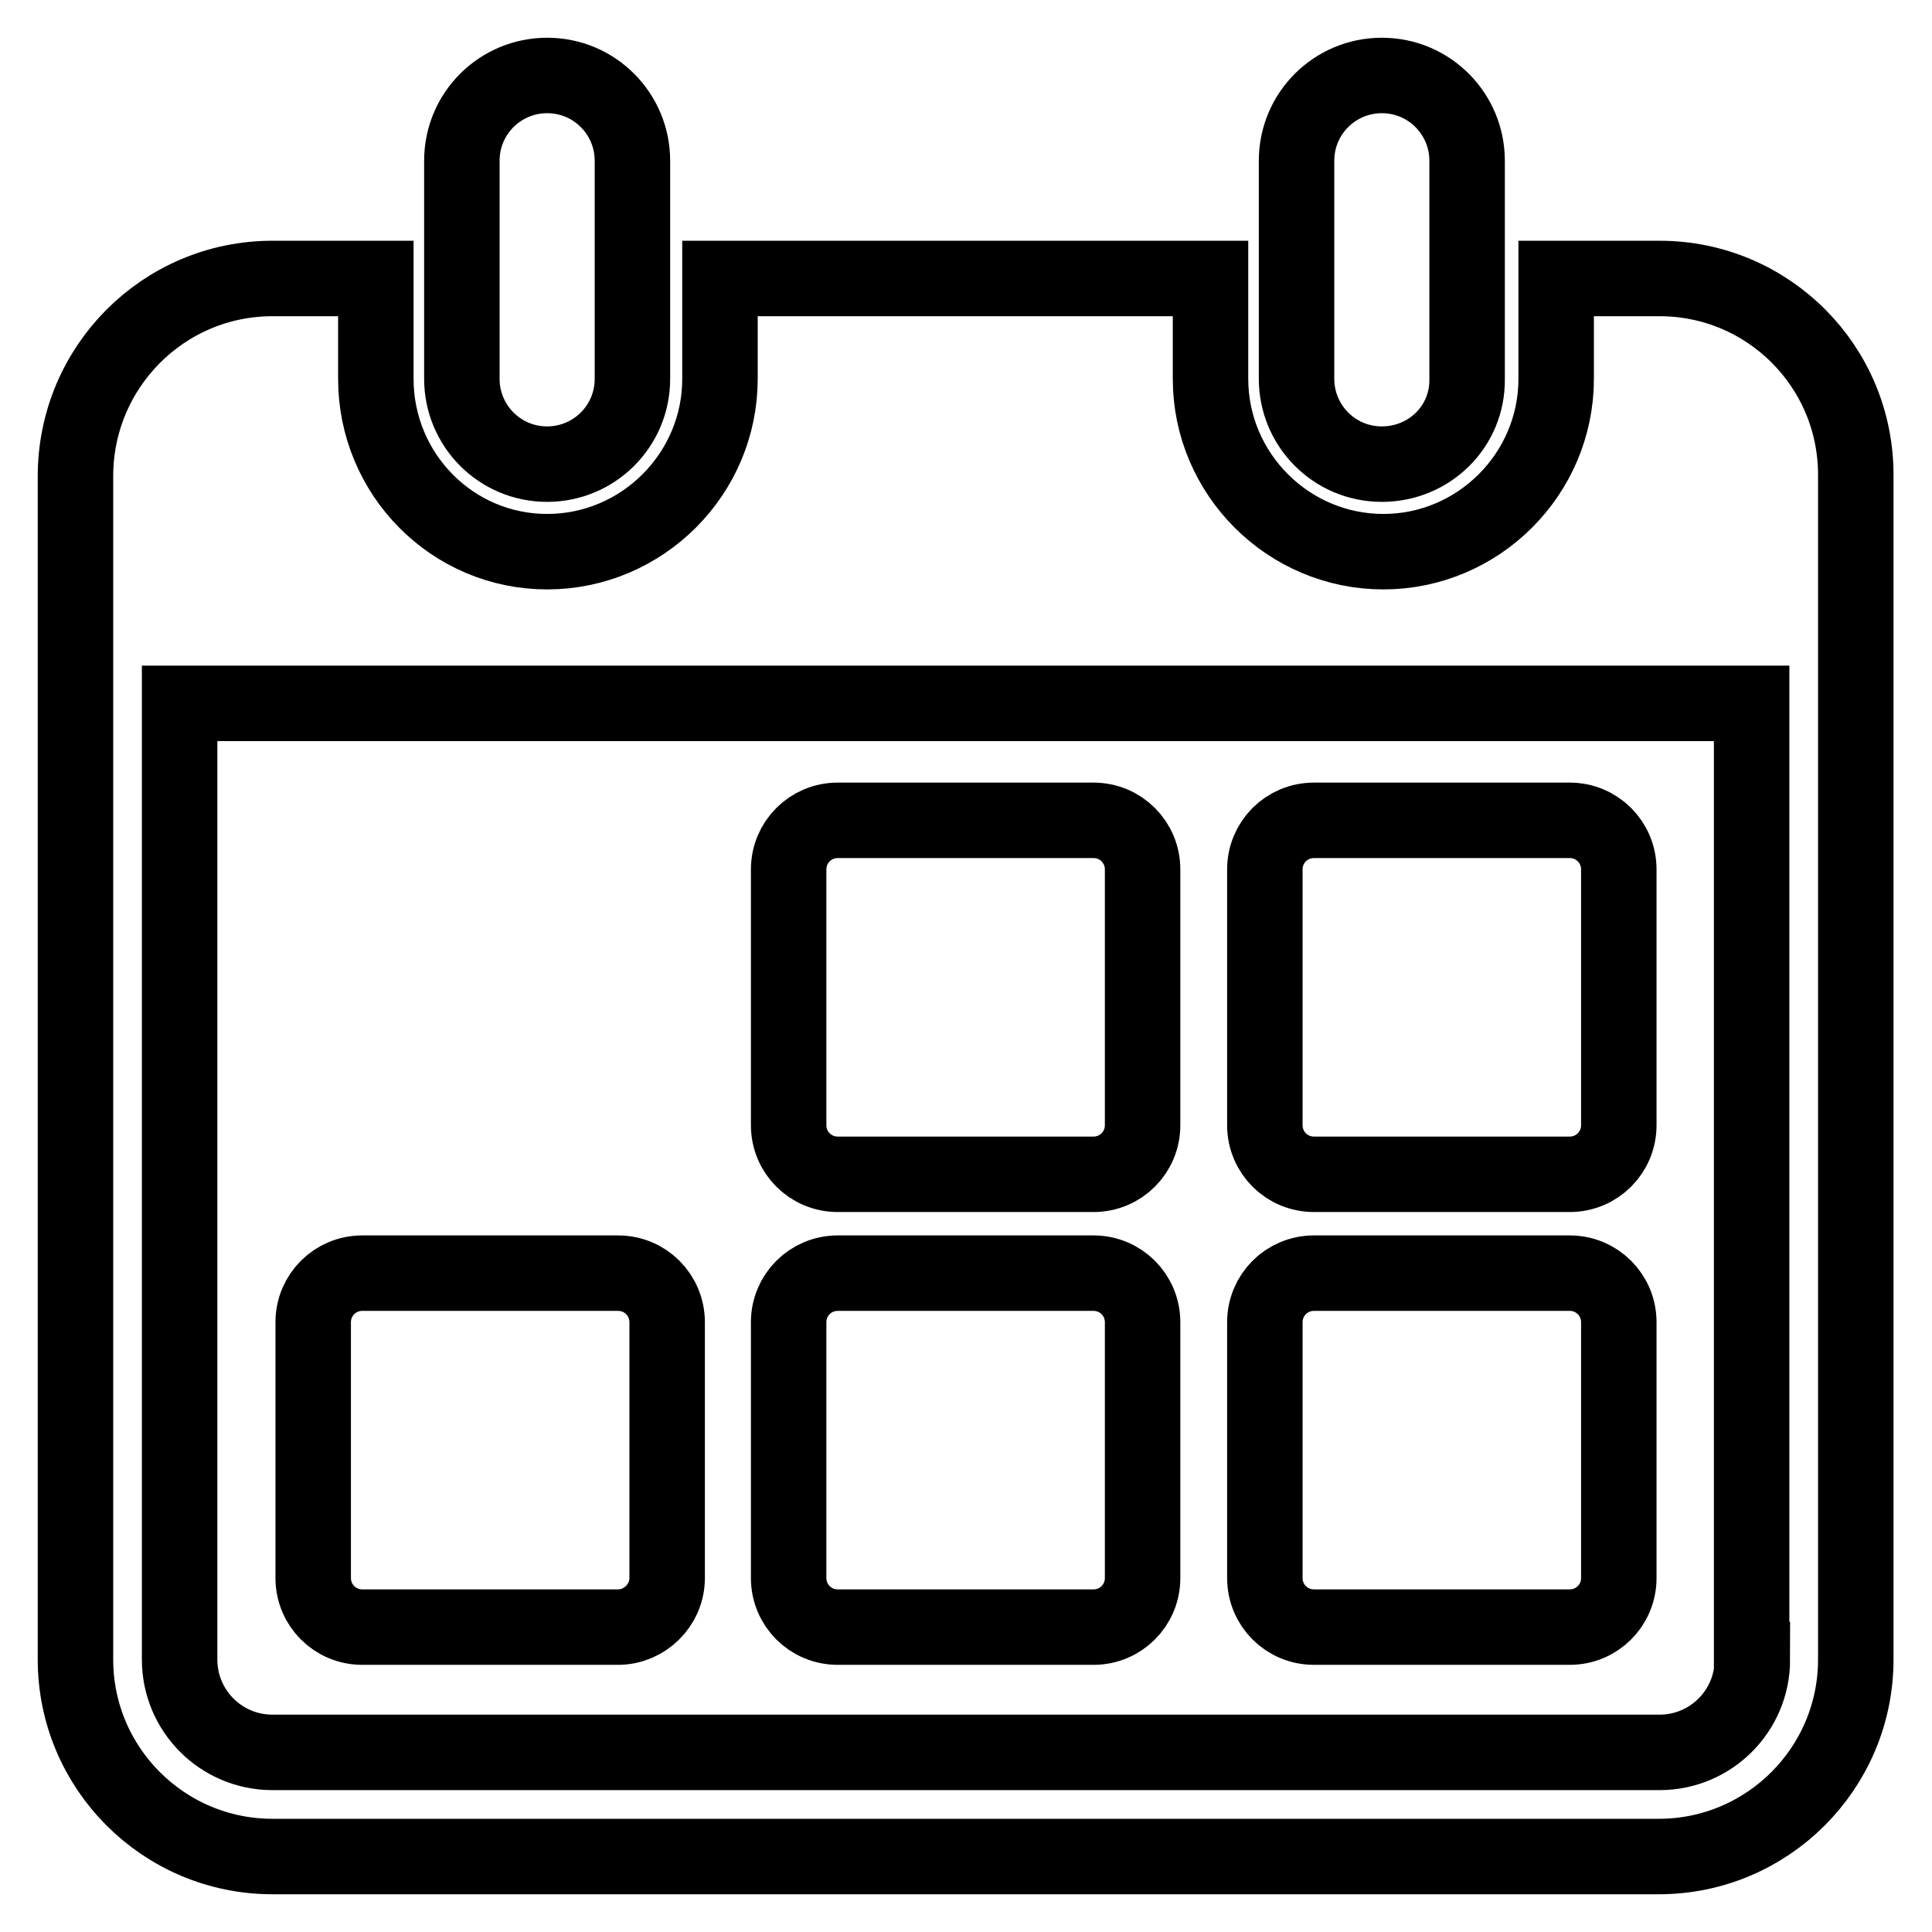 <?xml version="1.0" encoding="utf-8"?>
<!-- Svg Vector Icons : http://www.onlinewebfonts.com/icon -->
<!DOCTYPE svg PUBLIC "-//W3C//DTD SVG 1.1//EN" "http://www.w3.org/Graphics/SVG/1.1/DTD/svg11.dtd">
<svg version="1.1" xmlns="http://www.w3.org/2000/svg" xmlns:xlink="http://www.w3.org/1999/xlink" x="0px" y="0px" viewBox="0 0 256 256" enable-background="new 0 0 256 256" xml:space="preserve">
<g> <path stroke-width="10" fill-opacity="0" stroke="#000000"  d="M72.5,61.5c-6.3,0-11.3-5.1-11.3-11.3V21.3c0-6.3,5.1-11.3,11.3-11.3c6.3,0,11.3,5.1,11.3,11.3v28.9 C83.8,56.5,78.7,61.5,72.5,61.5z M183.1,61.5c-6.3,0-11.3-5.1-11.3-11.3V21.3c0-6.3,5.1-11.3,11.3-11.3c6.3,0,11.3,5.1,11.3,11.3 v28.9C194.5,56.5,189.4,61.5,183.1,61.5z M81.9,215.6H48c-3.6,0-6.5-2.9-6.5-6.5v-33.9c0-3.6,2.9-6.5,6.5-6.5h33.9 c3.6,0,6.5,2.9,6.5,6.5v33.9C88.4,212.7,85.4,215.6,81.9,215.6z M144.9,155.6h-33.9c-3.6,0-6.5-2.9-6.5-6.5v-33.9 c0-3.6,2.9-6.5,6.5-6.5h33.9c3.6,0,6.5,2.9,6.5,6.5v33.9C151.4,152.7,148.5,155.6,144.9,155.6z M144.9,215.6h-33.9 c-3.6,0-6.5-2.9-6.5-6.5v-33.9c0-3.6,2.9-6.5,6.5-6.5h33.9c3.6,0,6.5,2.9,6.5,6.5v33.9C151.4,212.7,148.5,215.6,144.9,215.6z  M208,155.6h-33.9c-3.6,0-6.5-2.9-6.5-6.5v-33.9c0-3.6,2.9-6.5,6.5-6.5H208c3.6,0,6.5,2.9,6.5,6.5v33.9 C214.5,152.7,211.6,155.6,208,155.6z M208,215.6h-33.9c-3.6,0-6.5-2.9-6.5-6.5v-33.9c0-3.6,2.9-6.5,6.5-6.5H208 c3.6,0,6.5,2.9,6.5,6.5v33.9C214.5,212.7,211.6,215.6,208,215.6z M219.9,36.9h-13.7v13.3c0,12.6-10.3,22.9-22.9,22.9 c-12.6,0-22.9-10.3-22.9-22.9V36.9h-65v13.3c0,12.6-10.3,22.9-22.9,22.9S49.8,62.8,49.8,50.2V36.9H36.1C21.7,36.9,10,48.6,10,63.1 v156.8c0,14.4,11.7,26.1,26.1,26.1h183.7c14.4,0,26.1-11.7,26.1-26.1V63.1C246,48.6,234.3,36.9,219.9,36.9L219.9,36.9z  M232.2,219.9c0,6.8-5.5,12.3-12.3,12.3H36.1c-6.8,0-12.3-5.5-12.3-12.3V93.2h208.3V219.9z"/></g>
</svg>
